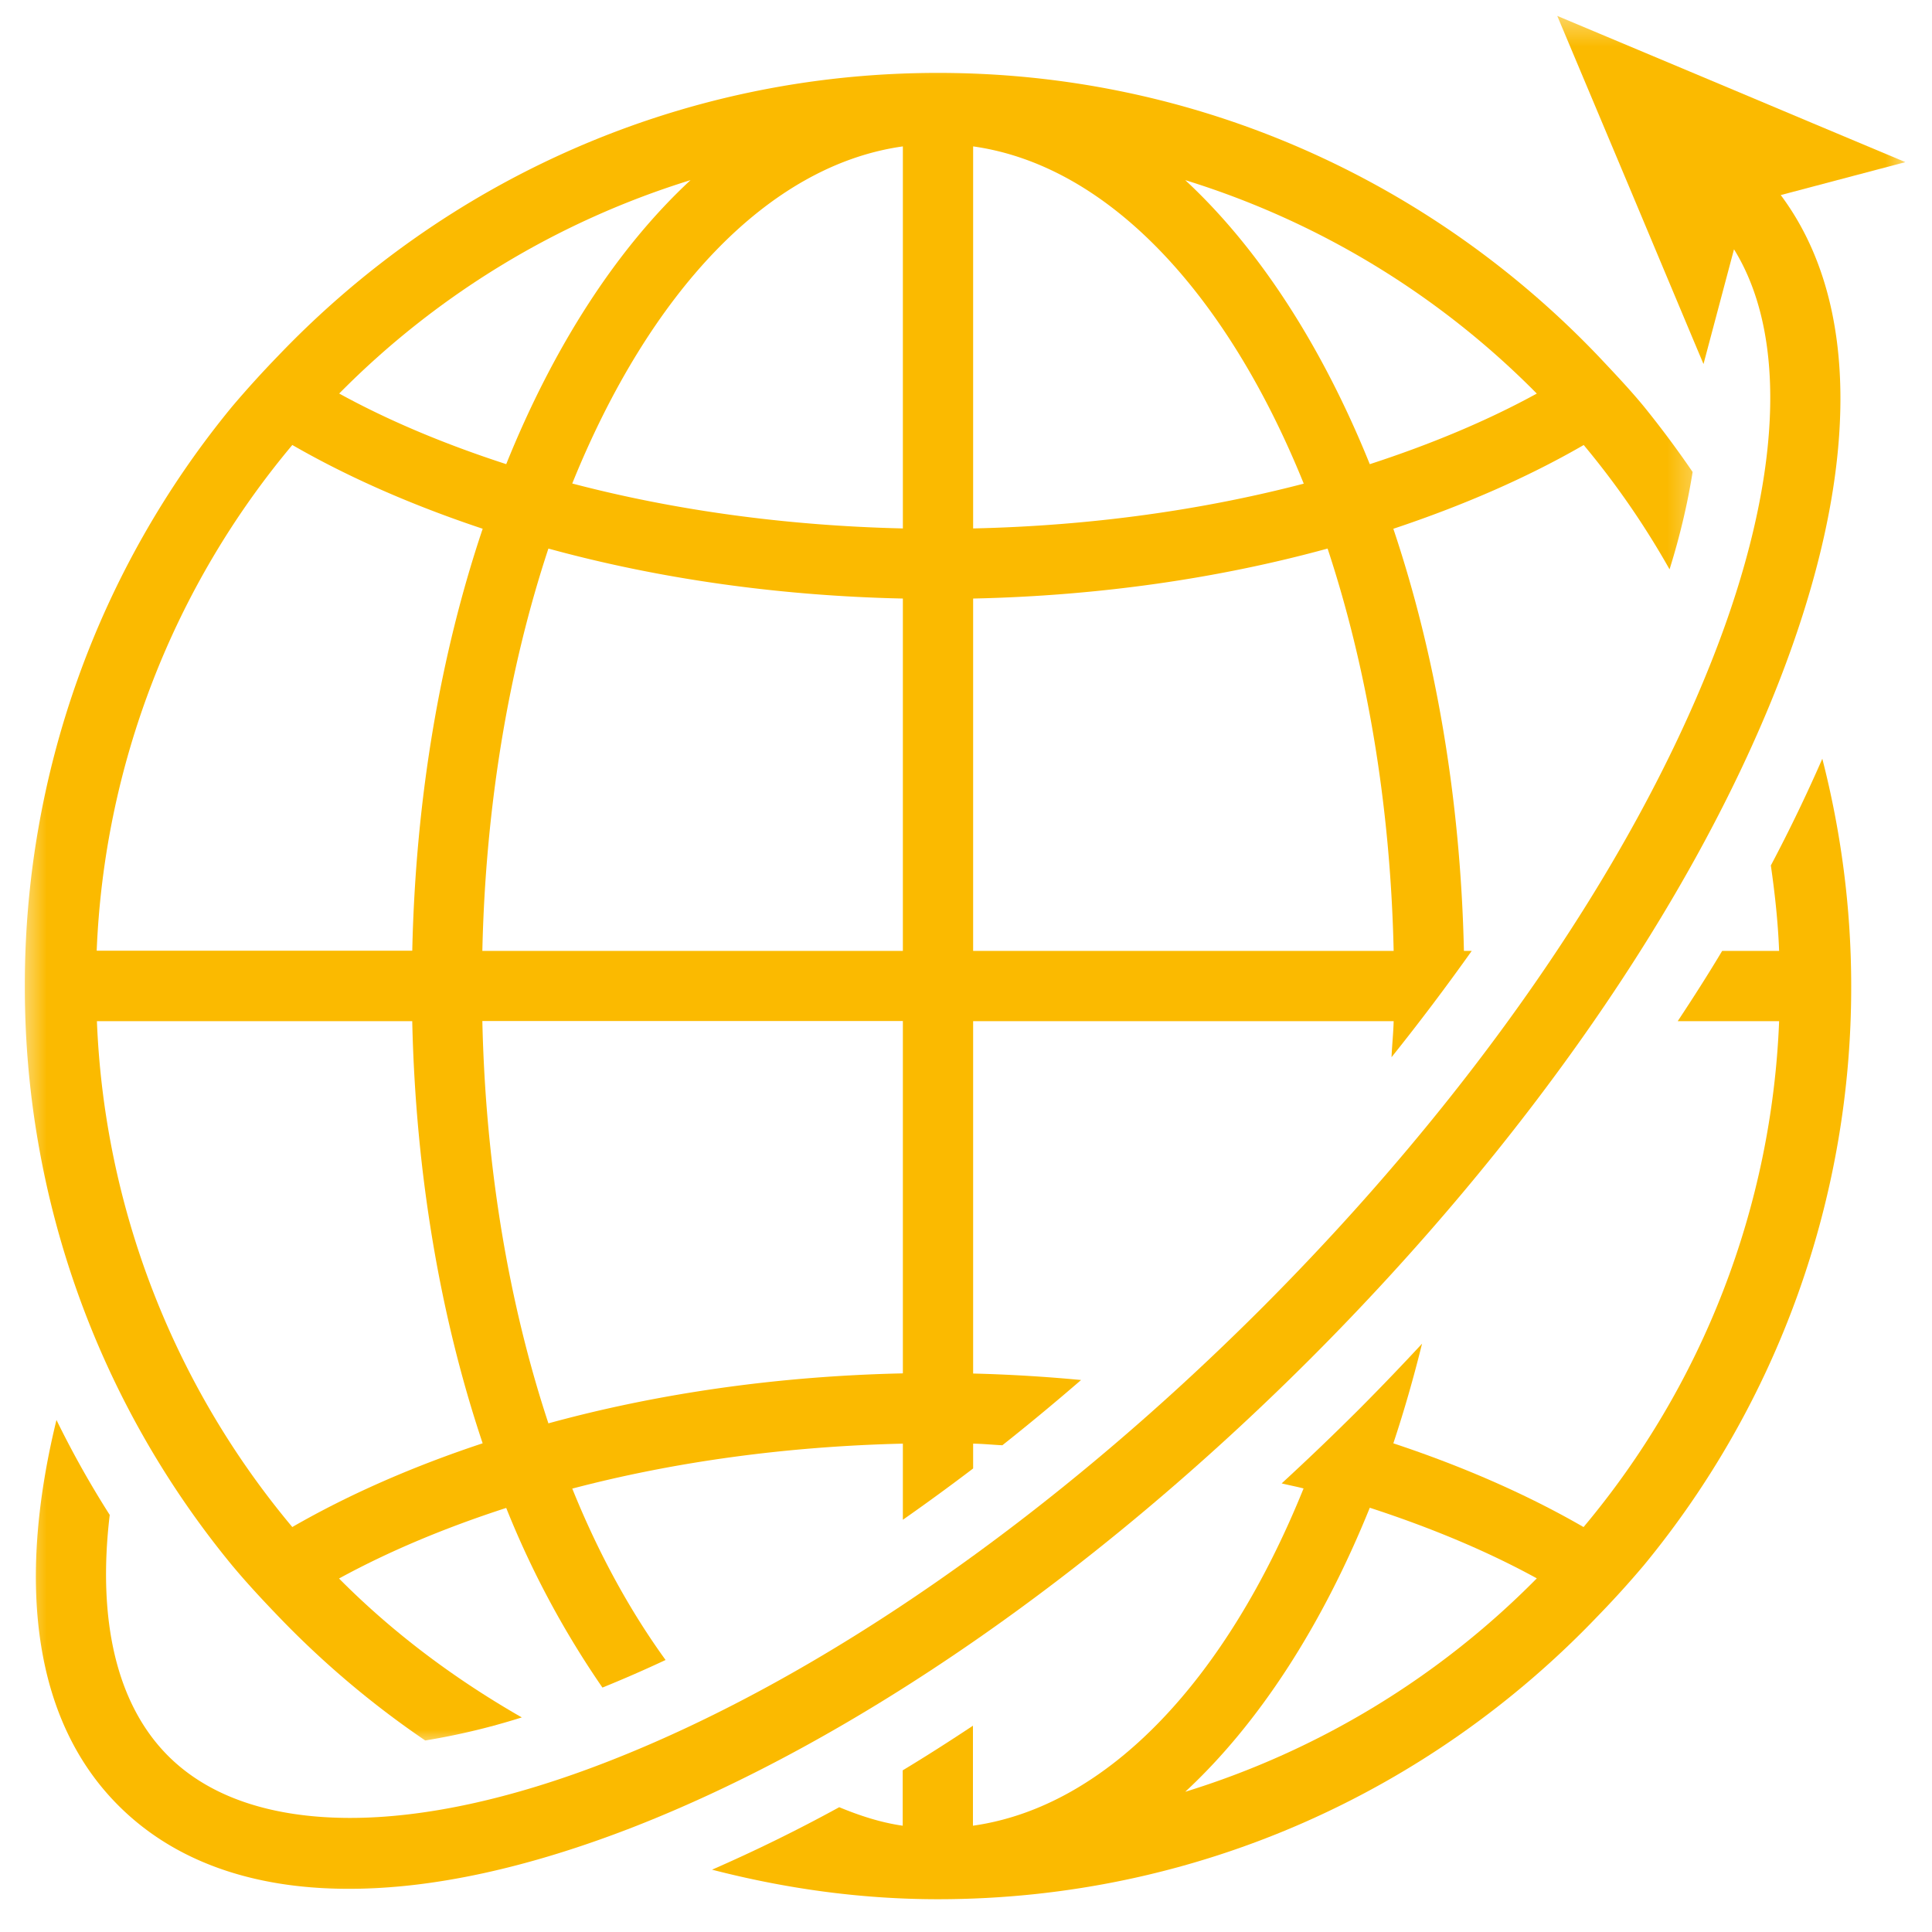 <svg xmlns="http://www.w3.org/2000/svg" width="62" height="62" fill="none"><path fill="#FBBA00" d="M56.828 27.77c.13.902.23 1.819.266 2.746h-1.828c-.448.75-.927 1.5-1.427 2.255h3.255a26.918 26.918 0 0 1-6.276 16.234c-1.813-1.047-3.875-1.948-6.104-2.687.343-1.032.65-2.1.921-3.198a82.435 82.435 0 0 1-1.99 2.073 83.897 83.897 0 0 1-2.515 2.411c.235.057.48.104.703.162-2.463 6.093-6.265 10.208-10.61 10.823V55.38c-.754.5-1.504.98-2.254 1.432v1.777c-.698-.1-1.37-.318-2.037-.594A50.813 50.813 0 0 1 22.85 60c2.318.599 4.74.948 7.25.948 8.338 0 15.844-3.5 21.177-9.089a31.214 31.214 0 0 0 1.474-1.625 29.165 29.165 0 0 0 6.656-18.593c0-2.516-.328-4.959-.927-7.292a51.053 51.053 0 0 1-1.65 3.422ZM38.036 57.5c2.365-2.193 4.391-5.328 5.922-9.115 1.953.636 3.766 1.391 5.36 2.266A27.04 27.04 0 0 1 38.036 57.5Z"/><mask id="a" width="55" height="55" x="0" y="1" maskUnits="userSpaceOnUse" style="mask-type:luminance"><path fill="#fff" d="M.568 1.333h54.099V56H.567V1.333Z"/></mask><g mask="url(#a)"><path fill="#FBBA00" d="M7.448 50.234c.469.563.969 1.1 1.474 1.625a29.607 29.607 0 0 0 4.724 3.995c.984-.161 2.01-.396 3.099-.74-2.146-1.229-4.13-2.708-5.865-4.458 1.6-.875 3.406-1.63 5.365-2.265a29.29 29.29 0 0 0 3.088 5.765 42.092 42.092 0 0 0 2.026-.885c-1.135-1.568-2.15-3.406-2.994-5.5 3.234-.85 6.817-1.354 10.609-1.443v2.443a70.865 70.865 0 0 0 2.255-1.646v-.797c.318.005.62.037.938.052a76.758 76.758 0 0 0 2.526-2.094 50.085 50.085 0 0 0-3.464-.208V32.771h13.495c-.01.39-.052.765-.068 1.156a74.09 74.09 0 0 0 2.573-3.411h-.25c-.11-4.922-.916-9.532-2.265-13.547 2.234-.745 4.296-1.64 6.109-2.688a26.633 26.633 0 0 1 2.755 3.99c.344-1.1.583-2.14.74-3.125a32.222 32.222 0 0 0-1.563-2.1c-.463-.562-.969-1.093-1.469-1.624C45.944 5.833 38.438 2.339 30.1 2.339c-8.339 0-15.839 3.494-21.177 9.083a33.41 33.41 0 0 0-1.474 1.625A29.2 29.2 0 0 0 .797 31.64a29.19 29.19 0 0 0 6.65 18.593Zm41.87-37.604c-1.594.875-3.407 1.63-5.36 2.266-1.53-3.787-3.557-6.922-5.922-9.115a27.093 27.093 0 0 1 11.282 6.85ZM31.229 4.698c4.339.61 8.146 4.73 10.61 10.823-3.235.844-6.818 1.354-10.61 1.437V4.698Zm0 14.51c4.057-.088 7.896-.65 11.375-1.604 1.255 3.797 2.016 8.193 2.12 12.912H31.229V19.208Zm-2.255 24.865c-4.057.088-7.901.651-11.375 1.604-1.255-3.797-2.016-8.193-2.12-12.911h13.495v11.307Zm0-13.557H15.479c.104-4.72.865-9.115 2.12-12.912 3.474.953 7.318 1.516 11.375 1.604v11.308Zm0-25.818v12.26c-3.792-.088-7.375-.593-10.61-1.442 2.464-6.094 6.266-10.209 10.61-10.818ZM22.161 5.78c-2.364 2.193-4.39 5.328-5.916 9.115-1.959-.636-3.766-1.39-5.36-2.266a27.108 27.108 0 0 1 11.277-6.849Zm-12.78 8.5c1.817 1.047 3.874 1.943 6.109 2.688-1.35 4.01-2.152 8.62-2.26 13.541H3.103A26.948 26.948 0 0 1 9.38 14.281Zm3.848 18.49c.11 4.922.912 9.531 2.26 13.547-2.234.74-4.291 1.64-6.109 2.687a26.945 26.945 0 0 1-6.27-16.234h10.12Z"/></g><mask id="b" width="62" height="62" x="0" y="0" maskUnits="userSpaceOnUse" style="mask-type:luminance"><path fill="#fff" d="M.568.396h60.765v60.937H.568V.396Z"/></mask><g mask="url(#b)"><path fill="#FBBA00" d="M20.37 58.615c7.062-2.766 14.765-8.1 21.687-15.016 6.917-6.922 12.255-14.625 15.021-21.693 2.636-6.744 2.63-12.218.068-15.646l2.323-.614 1.677-.443-2.99-1.255-2.5-1.052L49.974.51l2.39 5.683 1.146 2.734.839 2 .318.755L55.646 8c1.745 2.818 1.531 7.474-.667 13.083-2.656 6.787-7.807 14.214-14.515 20.922-6.709 6.703-14.136 11.86-20.917 14.51-3.13 1.225-5.959 1.829-8.339 1.824-2.484-.006-4.484-.662-5.812-1.99-1.656-1.656-2.276-4.354-1.875-7.734a31.06 31.06 0 0 1-1.709-3.047c-1.317 5.396-.671 9.718 1.99 12.375 1.781 1.781 4.297 2.672 7.39 2.672h.006c2.672 0 5.76-.667 9.172-2Z"/></g></svg>